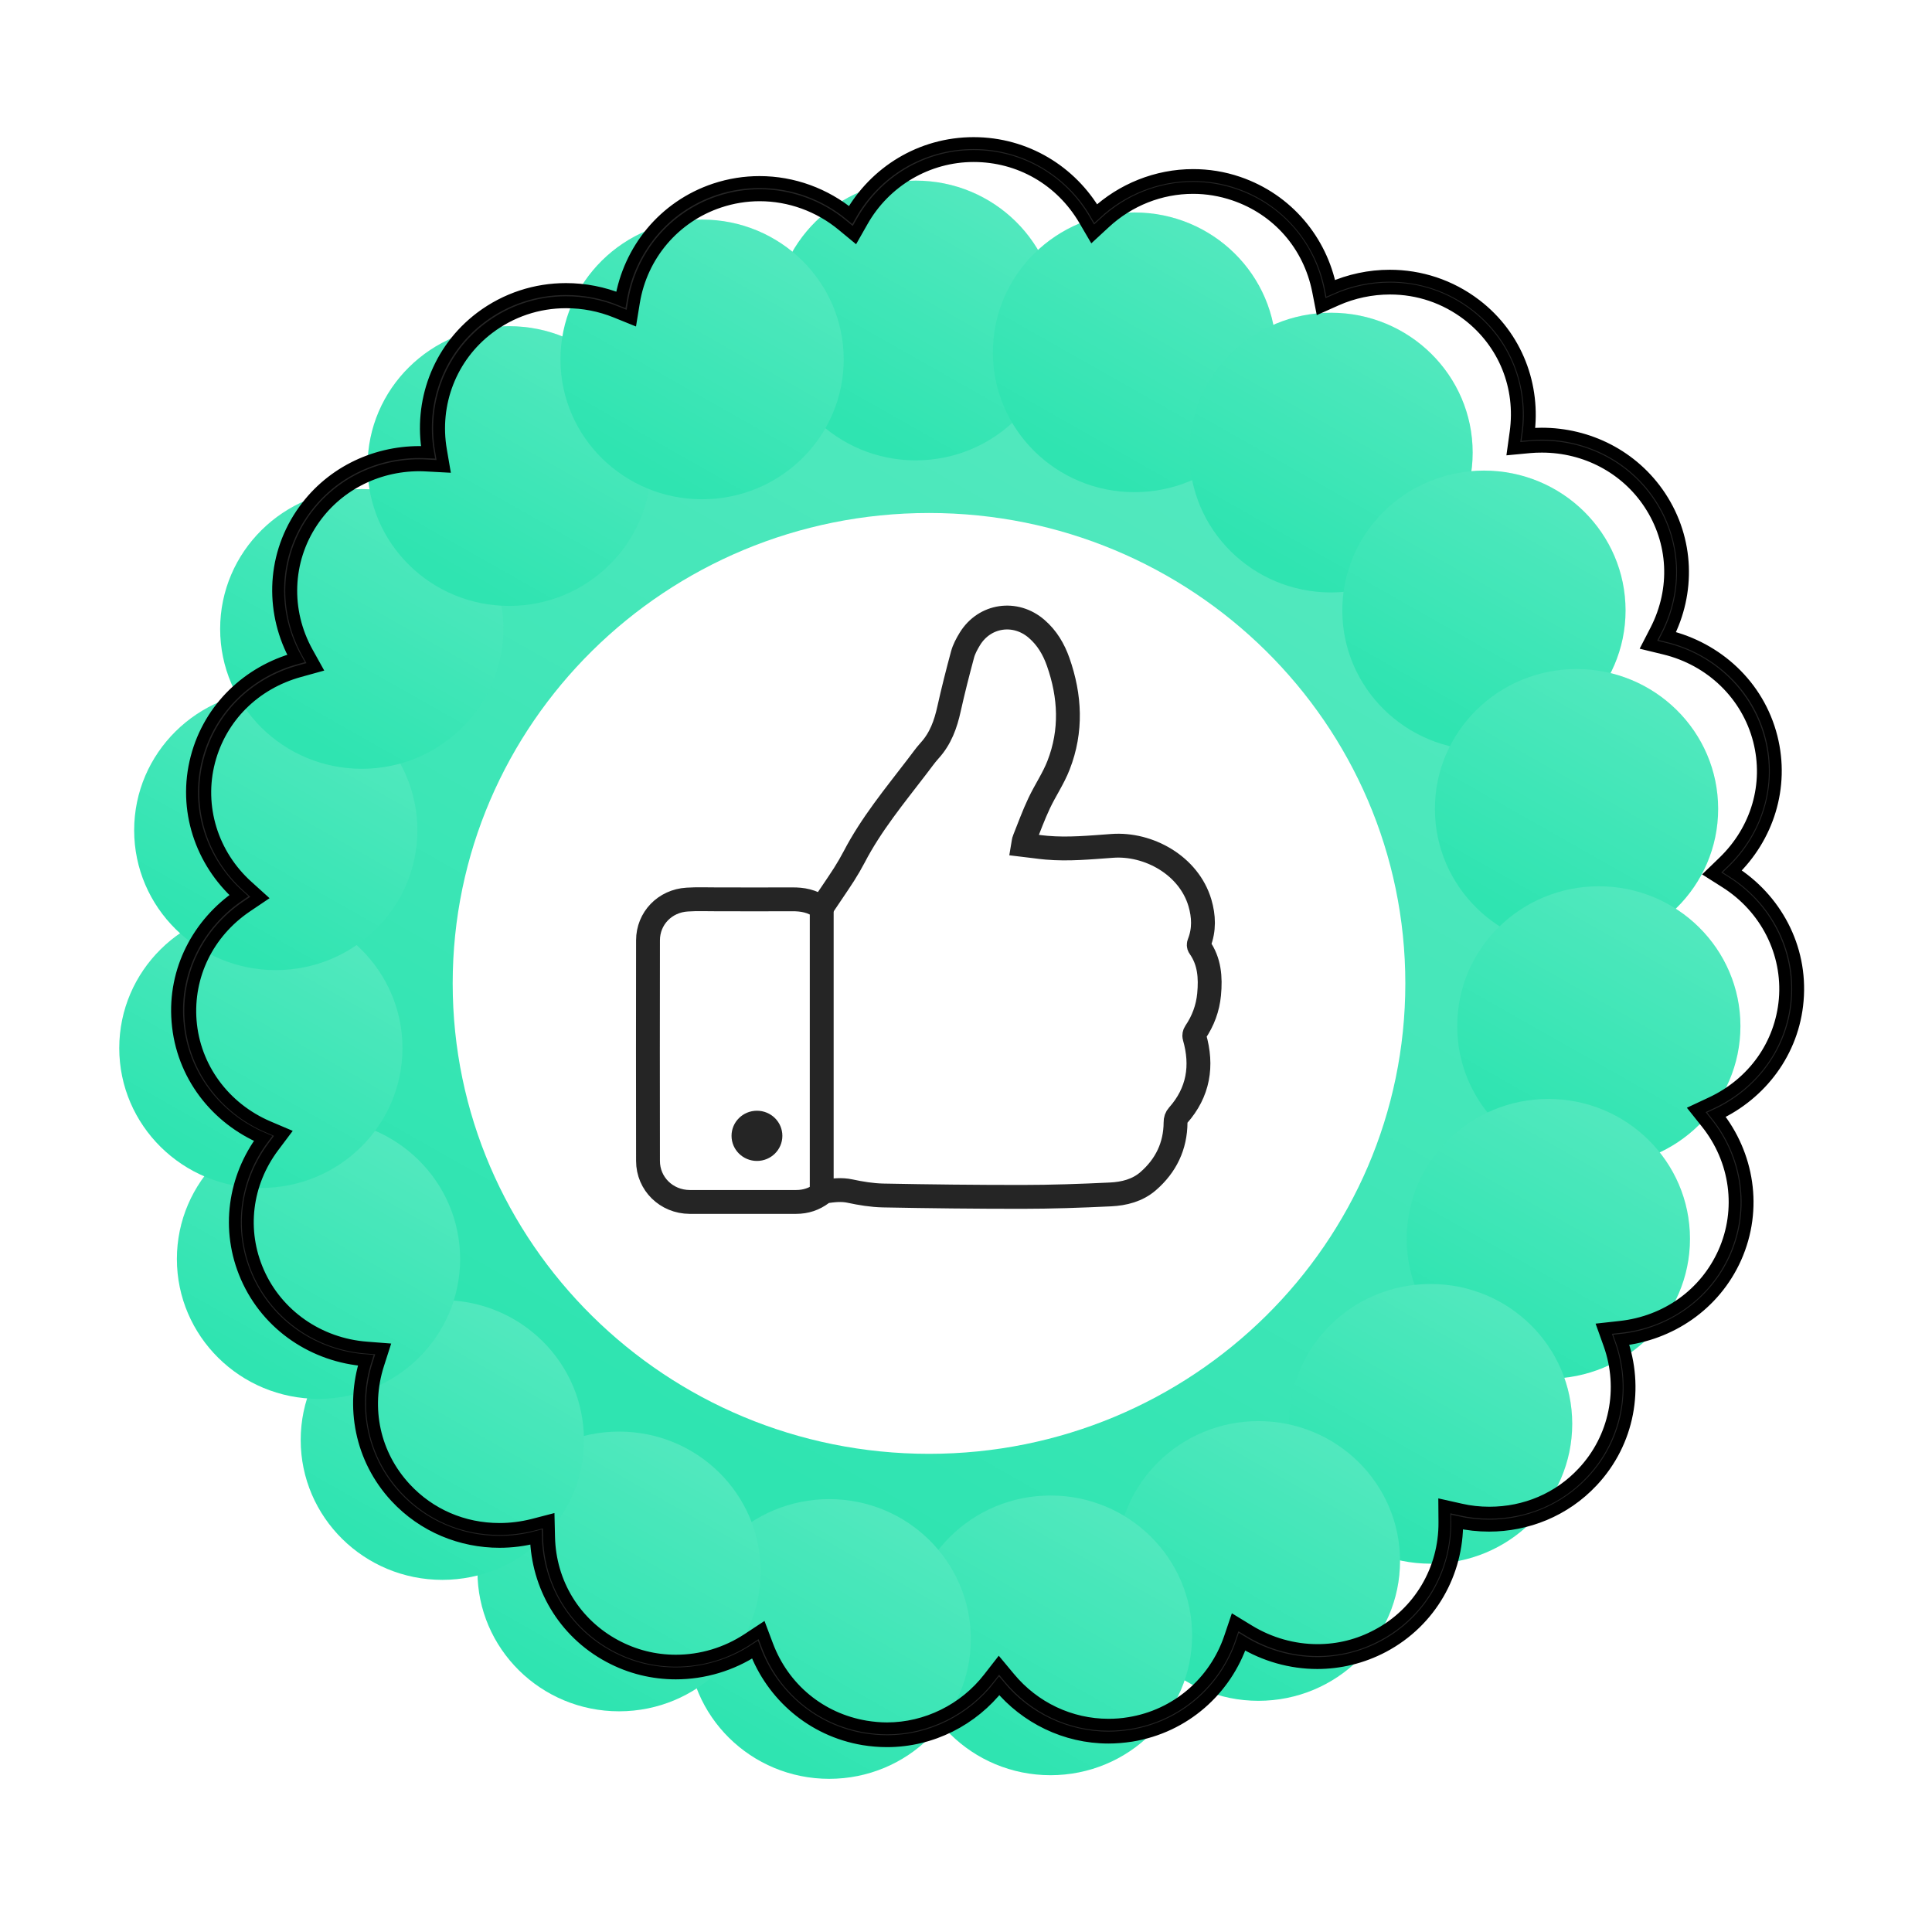 <svg width="81" height="80" viewBox="0 0 81 80" fill="none" xmlns="http://www.w3.org/2000/svg">
<g filter="url(#filter0_d)">
<path d="M36.949 61.418C50.475 61.418 61.44 50.589 61.44 37.231C61.44 23.873 50.475 13.044 36.949 13.044C23.424 13.044 12.459 23.873 12.459 37.231C12.459 50.589 23.424 61.418 36.949 61.418Z" fill="#2FE4B1"/>
<path d="M36.949 61.418C50.475 61.418 61.44 50.589 61.44 37.231C61.44 23.873 50.475 13.044 36.949 13.044C23.424 13.044 12.459 23.873 12.459 37.231C12.459 50.589 23.424 61.418 36.949 61.418Z" fill="url(#paint0_linear)" fill-opacity="0.2"/>
<path d="M36.949 56.954C47.978 56.954 56.919 48.124 56.919 37.231C56.919 26.339 47.978 17.508 36.949 17.508C25.919 17.508 16.979 26.339 16.979 37.231C16.979 48.124 25.919 56.954 36.949 56.954Z" fill="white"/>
<path d="M32.451 34.058C32.045 33.771 31.638 33.7 31.204 33.706C30.155 33.711 29.106 33.706 28.057 33.706C27.64 33.706 27.222 33.689 26.81 33.716C25.877 33.771 25.168 34.503 25.168 35.425C25.163 38.506 25.163 41.593 25.168 44.673C25.168 45.634 25.943 46.388 26.915 46.393C28.403 46.398 29.892 46.393 31.38 46.393C31.781 46.393 32.138 46.274 32.456 46.035C32.501 46.002 32.539 45.959 32.588 45.954C32.934 45.905 33.275 45.861 33.632 45.937C34.088 46.035 34.555 46.111 35.016 46.122C36.955 46.16 38.894 46.181 40.832 46.181C42.074 46.181 43.315 46.138 44.556 46.078C45.127 46.051 45.688 45.91 46.133 45.525C46.885 44.874 47.28 44.05 47.286 43.057C47.286 42.938 47.313 42.851 47.39 42.764C48.247 41.799 48.428 40.687 48.077 39.472C48.06 39.417 48.077 39.336 48.11 39.287C48.439 38.804 48.637 38.273 48.692 37.692C48.758 36.987 48.714 36.304 48.28 35.696C48.252 35.658 48.252 35.588 48.275 35.539C48.494 34.98 48.472 34.416 48.307 33.852C47.841 32.279 46.149 31.351 44.628 31.465C43.71 31.53 42.793 31.622 41.876 31.541C41.552 31.514 41.233 31.46 40.898 31.422C40.915 31.324 40.915 31.259 40.942 31.199C41.145 30.689 41.332 30.174 41.568 29.675C41.821 29.138 42.167 28.634 42.381 28.08C42.941 26.643 42.87 25.189 42.365 23.752C42.178 23.22 41.898 22.743 41.464 22.369C40.574 21.593 39.278 21.783 38.663 22.786C38.537 22.992 38.416 23.215 38.355 23.443C38.152 24.197 37.96 24.951 37.79 25.715C37.647 26.366 37.433 26.968 36.971 27.473C36.779 27.684 36.62 27.923 36.444 28.145C35.51 29.366 34.527 30.554 33.813 31.926C33.681 32.176 33.538 32.425 33.385 32.664C33.088 33.125 32.77 33.581 32.451 34.058Z" fill="white" stroke="#252525" stroke-miterlimit="10"/>
<path d="M29.735 44.674C30.324 44.674 30.801 44.203 30.801 43.621C30.801 43.04 30.324 42.569 29.735 42.569C29.147 42.569 28.67 43.04 28.67 43.621C28.67 44.203 29.147 44.674 29.735 44.674Z" fill="#252525"/>
<path d="M32.451 34.058V45.954" stroke="#252525" stroke-miterlimit="10"/>
<path d="M36.392 15.301C39.671 15.301 42.33 12.676 42.33 9.437C42.33 6.199 39.671 3.573 36.392 3.573C33.113 3.573 30.455 6.199 30.455 9.437C30.455 12.676 33.113 15.301 36.392 15.301Z" fill="#2FE4B1"/>
<path d="M36.392 15.301C39.671 15.301 42.33 12.676 42.33 9.437C42.33 6.199 39.671 3.573 36.392 3.573C33.113 3.573 30.455 6.199 30.455 9.437C30.455 12.676 33.113 15.301 36.392 15.301Z" fill="url(#paint1_linear)" fill-opacity="0.2"/>
<path d="M45.564 16.635C48.843 16.635 51.501 14.01 51.501 10.771C51.501 7.533 48.843 4.908 45.564 4.908C42.285 4.908 39.627 7.533 39.627 10.771C39.627 14.01 42.285 16.635 45.564 16.635Z" fill="#2FE4B1"/>
<path d="M45.564 16.635C48.843 16.635 51.501 14.01 51.501 10.771C51.501 7.533 48.843 4.908 45.564 4.908C42.285 4.908 39.627 7.533 39.627 10.771C39.627 14.01 42.285 16.635 45.564 16.635Z" fill="url(#paint2_linear)" fill-opacity="0.2"/>
<path d="M53.804 20.839C57.084 20.839 59.742 18.214 59.742 14.975C59.742 11.737 57.084 9.112 53.804 9.112C50.525 9.112 47.867 11.737 47.867 14.975C47.867 18.214 50.525 20.839 53.804 20.839Z" fill="#2FE4B1"/>
<path d="M53.804 20.839C57.084 20.839 59.742 18.214 59.742 14.975C59.742 11.737 57.084 9.112 53.804 9.112C50.525 9.112 47.867 11.737 47.867 14.975C47.867 18.214 50.525 20.839 53.804 20.839Z" fill="url(#paint3_linear)" fill-opacity="0.2"/>
<path d="M60.215 27.457C63.494 27.457 66.152 24.832 66.152 21.594C66.152 18.355 63.494 15.73 60.215 15.73C56.935 15.73 54.277 18.355 54.277 21.594C54.277 24.832 56.935 27.457 60.215 27.457Z" fill="#2FE4B1"/>
<path d="M60.215 27.457C63.494 27.457 66.152 24.832 66.152 21.594C66.152 18.355 63.494 15.73 60.215 15.73C56.935 15.73 54.277 18.355 54.277 21.594C54.277 24.832 56.935 27.457 60.215 27.457Z" fill="url(#paint4_linear)" fill-opacity="0.2"/>
<path d="M64.097 35.778C67.376 35.778 70.034 33.153 70.034 29.914C70.034 26.676 67.376 24.05 64.097 24.05C60.818 24.05 58.16 26.676 58.16 29.914C58.16 33.153 60.818 35.778 64.097 35.778Z" fill="#2FE4B1"/>
<path d="M64.097 35.778C67.376 35.778 70.034 33.153 70.034 29.914C70.034 26.676 67.376 24.05 64.097 24.05C60.818 24.05 58.16 26.676 58.16 29.914C58.16 33.153 60.818 35.778 64.097 35.778Z" fill="url(#paint5_linear)" fill-opacity="0.2"/>
<path d="M65.031 44.885C68.31 44.885 70.968 42.26 70.968 39.022C70.968 35.783 68.31 33.158 65.031 33.158C61.752 33.158 59.094 35.783 59.094 39.022C59.094 42.26 61.752 44.885 65.031 44.885Z" fill="#2FE4B1"/>
<path d="M65.031 44.885C68.31 44.885 70.968 42.26 70.968 39.022C70.968 35.783 68.31 33.158 65.031 33.158C61.752 33.158 59.094 35.783 59.094 39.022C59.094 42.26 61.752 44.885 65.031 44.885Z" fill="url(#paint6_linear)" fill-opacity="0.2"/>
<path d="M62.916 53.803C66.195 53.803 68.853 51.178 68.853 47.939C68.853 44.701 66.195 42.075 62.916 42.075C59.637 42.075 56.978 44.701 56.978 47.939C56.978 51.178 59.637 53.803 62.916 53.803Z" fill="#2FE4B1"/>
<path d="M62.916 53.803C66.195 53.803 68.853 51.178 68.853 47.939C68.853 44.701 66.195 42.075 62.916 42.075C59.637 42.075 56.978 44.701 56.978 47.939C56.978 51.178 59.637 53.803 62.916 53.803Z" fill="url(#paint7_linear)" fill-opacity="0.2"/>
<path d="M57.978 61.56C61.257 61.56 63.916 58.935 63.916 55.696C63.916 52.458 61.257 49.833 57.978 49.833C54.699 49.833 52.041 52.458 52.041 55.696C52.041 58.935 54.699 61.56 57.978 61.56Z" fill="#2FE4B1"/>
<path d="M57.978 61.56C61.257 61.56 63.916 58.935 63.916 55.696C63.916 52.458 61.257 49.833 57.978 49.833C54.699 49.833 52.041 52.458 52.041 55.696C52.041 58.935 54.699 61.56 57.978 61.56Z" fill="url(#paint8_linear)" fill-opacity="0.2"/>
<path d="M50.76 67.309C54.039 67.309 56.697 64.684 56.697 61.445C56.697 58.207 54.039 55.582 50.76 55.582C47.48 55.582 44.822 58.207 44.822 61.445C44.822 64.684 47.48 67.309 50.76 67.309Z" fill="#2FE4B1"/>
<path d="M50.76 67.309C54.039 67.309 56.697 64.684 56.697 61.445C56.697 58.207 54.039 55.582 50.76 55.582C47.48 55.582 44.822 58.207 44.822 61.445C44.822 64.684 47.48 67.309 50.76 67.309Z" fill="url(#paint9_linear)" fill-opacity="0.2"/>
<path d="M42.043 70.428C45.322 70.428 47.98 67.803 47.98 64.565C47.98 61.326 45.322 58.701 42.043 58.701C38.764 58.701 36.105 61.326 36.105 64.565C36.105 67.803 38.764 70.428 42.043 70.428Z" fill="#2FE4B1"/>
<path d="M42.043 70.428C45.322 70.428 47.98 67.803 47.98 64.565C47.98 61.326 45.322 58.701 42.043 58.701C38.764 58.701 36.105 61.326 36.105 64.565C36.105 67.803 38.764 70.428 42.043 70.428Z" fill="url(#paint10_linear)" fill-opacity="0.2"/>
<path d="M32.765 70.58C36.044 70.58 38.703 67.955 38.703 64.717C38.703 61.478 36.044 58.853 32.765 58.853C29.486 58.853 26.828 61.478 26.828 64.717C26.828 67.955 29.486 70.58 32.765 70.58Z" fill="#2FE4B1"/>
<path d="M32.765 70.58C36.044 70.58 38.703 67.955 38.703 64.717C38.703 61.478 36.044 58.853 32.765 58.853C29.486 58.853 26.828 61.478 26.828 64.717C26.828 67.955 29.486 70.58 32.765 70.58Z" fill="url(#paint11_linear)" fill-opacity="0.2"/>
<path d="M23.955 67.749C27.234 67.749 29.892 65.123 29.892 61.885C29.892 58.647 27.234 56.021 23.955 56.021C20.676 56.021 18.018 58.647 18.018 61.885C18.018 65.123 20.676 67.749 23.955 67.749Z" fill="#2FE4B1"/>
<path d="M23.955 67.749C27.234 67.749 29.892 65.123 29.892 61.885C29.892 58.647 27.234 56.021 23.955 56.021C20.676 56.021 18.018 58.647 18.018 61.885C18.018 65.123 20.676 67.749 23.955 67.749Z" fill="url(#paint12_linear)" fill-opacity="0.2"/>
<path d="M16.545 62.238C19.824 62.238 22.482 59.612 22.482 56.374C22.482 53.136 19.824 50.51 16.545 50.51C13.266 50.51 10.607 53.136 10.607 56.374C10.607 59.612 13.266 62.238 16.545 62.238Z" fill="#2FE4B1"/>
<path d="M16.545 62.238C19.824 62.238 22.482 59.612 22.482 56.374C22.482 53.136 19.824 50.51 16.545 50.51C13.266 50.51 10.607 53.136 10.607 56.374C10.607 59.612 13.266 62.238 16.545 62.238Z" fill="url(#paint13_linear)" fill-opacity="0.2"/>
<path d="M11.353 54.649C14.632 54.649 17.291 52.024 17.291 48.785C17.291 45.547 14.632 42.921 11.353 42.921C8.074 42.921 5.416 45.547 5.416 48.785C5.416 52.024 8.074 54.649 11.353 54.649Z" fill="#2FE4B1"/>
<path d="M11.353 54.649C14.632 54.649 17.291 52.024 17.291 48.785C17.291 45.547 14.632 42.921 11.353 42.921C8.074 42.921 5.416 45.547 5.416 48.785C5.416 52.024 8.074 54.649 11.353 54.649Z" fill="url(#paint14_linear)" fill-opacity="0.2"/>
<path d="M8.937 45.807C12.216 45.807 14.874 43.182 14.874 39.944C14.874 36.705 12.216 34.08 8.937 34.08C5.658 34.08 3 36.705 3 39.944C3 43.182 5.658 45.807 8.937 45.807Z" fill="#2FE4B1"/>
<path d="M8.937 45.807C12.216 45.807 14.874 43.182 14.874 39.944C14.874 36.705 12.216 34.08 8.937 34.08C5.658 34.08 3 36.705 3 39.944C3 43.182 5.658 45.807 8.937 45.807Z" fill="url(#paint15_linear)" fill-opacity="0.2"/>
<path d="M9.562 36.673C12.841 36.673 15.499 34.047 15.499 30.809C15.499 27.57 12.841 24.945 9.562 24.945C6.283 24.945 3.625 27.57 3.625 30.809C3.625 34.047 6.283 36.673 9.562 36.673Z" fill="#2FE4B1"/>
<path d="M9.562 36.673C12.841 36.673 15.499 34.047 15.499 30.809C15.499 27.57 12.841 24.945 9.562 24.945C6.283 24.945 3.625 27.57 3.625 30.809C3.625 34.047 6.283 36.673 9.562 36.673Z" fill="url(#paint16_linear)" fill-opacity="0.2"/>
<path d="M13.168 28.233C16.447 28.233 19.105 25.607 19.105 22.369C19.105 19.131 16.447 16.505 13.168 16.505C9.889 16.505 7.23 19.131 7.23 22.369C7.23 25.607 9.889 28.233 13.168 28.233Z" fill="#2FE4B1"/>
<path d="M13.168 28.233C16.447 28.233 19.105 25.607 19.105 22.369C19.105 19.131 16.447 16.505 13.168 16.505C9.889 16.505 7.23 19.131 7.23 22.369C7.23 25.607 9.889 28.233 13.168 28.233Z" fill="url(#paint17_linear)" fill-opacity="0.2"/>
<path d="M19.347 21.404C22.627 21.404 25.285 18.779 25.285 15.54C25.285 12.302 22.627 9.676 19.347 9.676C16.068 9.676 13.41 12.302 13.41 15.54C13.41 18.779 16.068 21.404 19.347 21.404Z" fill="#2FE4B1"/>
<path d="M19.347 21.404C22.627 21.404 25.285 18.779 25.285 15.54C25.285 12.302 22.627 9.676 19.347 9.676C16.068 9.676 13.41 12.302 13.41 15.54C13.41 18.779 16.068 21.404 19.347 21.404Z" fill="url(#paint18_linear)" fill-opacity="0.2"/>
<path d="M27.435 16.933C30.714 16.933 33.373 14.308 33.373 11.07C33.373 7.831 30.714 5.206 27.435 5.206C24.156 5.206 21.498 7.831 21.498 11.07C21.498 14.308 24.156 16.933 27.435 16.933Z" fill="#2FE4B1"/>
<path d="M27.435 16.933C30.714 16.933 33.373 14.308 33.373 11.07C33.373 7.831 30.714 5.206 27.435 5.206C24.156 5.206 21.498 7.831 21.498 11.07C21.498 14.308 24.156 16.933 27.435 16.933Z" fill="url(#paint19_linear)" fill-opacity="0.2"/>
<path d="M38.82 2.542C40.748 2.542 42.483 3.541 43.466 5.217L43.812 5.808L44.318 5.341C45.334 4.398 46.652 3.877 48.02 3.877C48.602 3.877 49.184 3.974 49.744 4.164C51.568 4.783 52.88 6.285 53.259 8.184L53.391 8.856L54.023 8.574C54.726 8.26 55.506 8.097 56.275 8.097C57.472 8.097 58.598 8.482 59.542 9.204C61.064 10.375 61.811 12.22 61.542 14.134L61.448 14.812L62.14 14.747C62.311 14.731 62.481 14.726 62.646 14.726C64.48 14.726 66.166 15.62 67.155 17.118C68.209 18.712 68.308 20.698 67.424 22.423L67.111 23.03L67.781 23.193C69.742 23.665 71.258 25.14 71.746 27.039C72.219 28.883 71.659 30.792 70.258 32.143L69.764 32.62L70.346 32.989C72.043 34.063 72.993 35.946 72.829 37.898C72.664 39.797 71.51 41.419 69.742 42.243L69.116 42.536L69.544 43.073C70.796 44.635 71.076 46.718 70.275 48.514C69.495 50.255 67.869 51.421 65.925 51.633L65.238 51.709L65.469 52.354C66.139 54.231 65.716 56.298 64.37 57.735C63.354 58.825 61.954 59.422 60.443 59.422C60.037 59.422 59.625 59.379 59.229 59.286L58.554 59.135L58.559 59.818C58.576 61.809 57.499 63.626 55.747 64.553C54.967 64.971 54.121 65.183 53.237 65.183C52.232 65.183 51.238 64.901 50.37 64.374L49.783 64.016L49.563 64.667C48.92 66.555 47.306 67.927 45.345 68.242C45.059 68.291 44.768 68.313 44.477 68.313C42.873 68.313 41.357 67.597 40.319 66.344L39.88 65.817L39.457 66.36C38.435 67.678 36.837 68.465 35.189 68.465C34.893 68.465 34.591 68.437 34.294 68.388C32.394 68.069 30.85 66.794 30.169 64.982L29.928 64.342L29.351 64.722C28.45 65.313 27.407 65.627 26.336 65.627C25.441 65.627 24.589 65.411 23.798 64.987C22.107 64.076 21.063 62.378 21.019 60.442L21.003 59.758L20.333 59.932C19.877 60.046 19.41 60.105 18.943 60.105C17.416 60.105 16.016 59.498 14.994 58.397C13.692 56.992 13.269 55.05 13.857 53.206L14.066 52.555L13.374 52.501C11.364 52.349 9.622 51.134 8.832 49.338C8.063 47.592 8.304 45.617 9.469 44.066L9.881 43.518L9.244 43.247C7.393 42.455 6.146 40.752 5.992 38.799C5.844 36.9 6.717 35.11 8.326 34.014L8.897 33.629L8.387 33.168C6.893 31.828 6.278 29.816 6.772 27.918C7.255 26.073 8.667 24.663 10.556 24.142L11.221 23.958L10.886 23.356C9.914 21.609 9.996 19.504 11.089 17.872C12.078 16.391 13.758 15.507 15.582 15.507C15.691 15.507 15.801 15.512 15.911 15.518L16.603 15.555L16.488 14.883C16.147 12.919 16.911 10.956 18.487 9.762C19.426 9.052 20.547 8.672 21.733 8.672C22.453 8.672 23.156 8.808 23.826 9.079L24.468 9.339L24.578 8.666C24.902 6.697 26.27 5.092 28.154 4.463C28.708 4.278 29.28 4.186 29.851 4.186C31.109 4.186 32.339 4.631 33.316 5.439L33.822 5.857L34.146 5.287C35.102 3.589 36.892 2.542 38.82 2.542ZM38.82 2C36.595 2 34.679 3.22 33.663 5.011C32.597 4.132 31.251 3.633 29.845 3.633C29.225 3.633 28.593 3.73 27.972 3.936C25.814 4.658 24.375 6.491 24.029 8.569C23.298 8.271 22.513 8.119 21.728 8.119C20.475 8.119 19.218 8.509 18.147 9.317C16.34 10.69 15.582 12.887 15.944 14.964C15.823 14.959 15.703 14.953 15.587 14.953C13.665 14.953 11.775 15.854 10.633 17.562C9.375 19.439 9.381 21.761 10.408 23.605C8.431 24.148 6.788 25.666 6.239 27.766C5.668 29.946 6.437 32.138 8.013 33.553C6.327 34.703 5.267 36.661 5.443 38.826C5.619 41.072 7.069 42.9 9.029 43.73C7.81 45.357 7.458 47.548 8.332 49.544C9.238 51.611 11.21 52.875 13.335 53.032C12.72 54.963 13.105 57.149 14.588 58.755C15.752 60.013 17.345 60.643 18.943 60.643C19.454 60.643 19.97 60.578 20.47 60.447C20.519 62.471 21.607 64.418 23.535 65.454C24.43 65.937 25.386 66.159 26.336 66.159C27.511 66.159 28.67 65.812 29.653 65.166C30.367 67.065 32.037 68.557 34.201 68.92C34.536 68.974 34.865 69.001 35.189 69.001C37.062 69.001 38.787 68.106 39.891 66.685C41 68.02 42.664 68.85 44.471 68.85C44.785 68.85 45.103 68.823 45.427 68.774C47.679 68.41 49.398 66.832 50.074 64.836C51.018 65.411 52.117 65.725 53.226 65.725C54.16 65.725 55.11 65.503 55.994 65.036C58.005 63.968 59.109 61.923 59.092 59.818C59.532 59.916 59.982 59.965 60.427 59.965C62.014 59.965 63.596 59.346 64.76 58.104C66.309 56.45 66.683 54.16 65.974 52.175C68.012 51.953 69.879 50.721 70.769 48.736C71.686 46.675 71.291 44.391 69.967 42.737C71.823 41.874 73.186 40.106 73.367 37.947C73.559 35.701 72.428 33.667 70.632 32.534C72.103 31.123 72.806 29.013 72.274 26.909C71.719 24.723 69.978 23.166 67.907 22.667C68.835 20.86 68.808 18.642 67.605 16.819C66.468 15.1 64.573 14.183 62.64 14.183C62.453 14.183 62.267 14.194 62.08 14.21C62.36 12.203 61.608 10.109 59.872 8.78C58.795 7.956 57.527 7.56 56.269 7.56C55.418 7.56 54.572 7.739 53.792 8.086C53.397 6.101 51.996 4.365 49.92 3.654C49.288 3.437 48.646 3.34 48.02 3.34C46.498 3.34 45.037 3.931 43.939 4.951C42.917 3.193 41.017 2 38.82 2Z" fill="#252525" stroke="black" stroke-width="0.5"/>
</g>
<defs>
<filter id="filter0_d" x="0" y="0.75" width="80.639" height="78.83" filterUnits="userSpaceOnUse" color-interpolation-filters="sRGB">
<feFlood flood-opacity="0" result="BackgroundImageFix"/>
<feColorMatrix in="SourceAlpha" type="matrix" values="0 0 0 0 0 0 0 0 0 0 0 0 0 0 0 0 0 0 127 0" result="hardAlpha"/>
<feOffset dx="2" dy="4"/>
<feGaussianBlur stdDeviation="2.5"/>
<feColorMatrix type="matrix" values="0 0 0 0 0 0 0 0 0 0 0 0 0 0 0 0 0 0 0.1 0"/>
<feBlend mode="normal" in2="BackgroundImageFix" result="effect1_dropShadow"/>
<feBlend mode="normal" in="SourceGraphic" in2="effect1_dropShadow" result="shape"/>
</filter>
<linearGradient id="paint0_linear" x1="61.44" y1="13.044" x2="34.736" y2="60.163" gradientUnits="userSpaceOnUse">
<stop stop-color="white"/>
<stop offset="1" stop-color="white" stop-opacity="0"/>
</linearGradient>
<linearGradient id="paint1_linear" x1="42.33" y1="3.573" x2="35.856" y2="14.997" gradientUnits="userSpaceOnUse">
<stop stop-color="white"/>
<stop offset="1" stop-color="white" stop-opacity="0"/>
</linearGradient>
<linearGradient id="paint2_linear" x1="51.501" y1="4.908" x2="45.027" y2="16.331" gradientUnits="userSpaceOnUse">
<stop stop-color="white"/>
<stop offset="1" stop-color="white" stop-opacity="0"/>
</linearGradient>
<linearGradient id="paint3_linear" x1="59.742" y1="9.112" x2="53.268" y2="20.535" gradientUnits="userSpaceOnUse">
<stop stop-color="white"/>
<stop offset="1" stop-color="white" stop-opacity="0"/>
</linearGradient>
<linearGradient id="paint4_linear" x1="66.152" y1="15.73" x2="59.678" y2="27.153" gradientUnits="userSpaceOnUse">
<stop stop-color="white"/>
<stop offset="1" stop-color="white" stop-opacity="0"/>
</linearGradient>
<linearGradient id="paint5_linear" x1="70.034" y1="24.05" x2="63.561" y2="35.474" gradientUnits="userSpaceOnUse">
<stop stop-color="white"/>
<stop offset="1" stop-color="white" stop-opacity="0"/>
</linearGradient>
<linearGradient id="paint6_linear" x1="70.968" y1="33.158" x2="64.494" y2="44.581" gradientUnits="userSpaceOnUse">
<stop stop-color="white"/>
<stop offset="1" stop-color="white" stop-opacity="0"/>
</linearGradient>
<linearGradient id="paint7_linear" x1="68.853" y1="42.075" x2="62.379" y2="53.499" gradientUnits="userSpaceOnUse">
<stop stop-color="white"/>
<stop offset="1" stop-color="white" stop-opacity="0"/>
</linearGradient>
<linearGradient id="paint8_linear" x1="63.916" y1="49.833" x2="57.442" y2="61.256" gradientUnits="userSpaceOnUse">
<stop stop-color="white"/>
<stop offset="1" stop-color="white" stop-opacity="0"/>
</linearGradient>
<linearGradient id="paint9_linear" x1="56.697" y1="55.582" x2="50.223" y2="67.005" gradientUnits="userSpaceOnUse">
<stop stop-color="white"/>
<stop offset="1" stop-color="white" stop-opacity="0"/>
</linearGradient>
<linearGradient id="paint10_linear" x1="47.98" y1="58.701" x2="41.506" y2="70.124" gradientUnits="userSpaceOnUse">
<stop stop-color="white"/>
<stop offset="1" stop-color="white" stop-opacity="0"/>
</linearGradient>
<linearGradient id="paint11_linear" x1="38.703" y1="58.853" x2="32.229" y2="70.276" gradientUnits="userSpaceOnUse">
<stop stop-color="white"/>
<stop offset="1" stop-color="white" stop-opacity="0"/>
</linearGradient>
<linearGradient id="paint12_linear" x1="29.892" y1="56.021" x2="23.418" y2="67.445" gradientUnits="userSpaceOnUse">
<stop stop-color="white"/>
<stop offset="1" stop-color="white" stop-opacity="0"/>
</linearGradient>
<linearGradient id="paint13_linear" x1="22.482" y1="50.51" x2="16.008" y2="61.933" gradientUnits="userSpaceOnUse">
<stop stop-color="white"/>
<stop offset="1" stop-color="white" stop-opacity="0"/>
</linearGradient>
<linearGradient id="paint14_linear" x1="17.291" y1="42.921" x2="10.817" y2="54.345" gradientUnits="userSpaceOnUse">
<stop stop-color="white"/>
<stop offset="1" stop-color="white" stop-opacity="0"/>
</linearGradient>
<linearGradient id="paint15_linear" x1="14.874" y1="34.08" x2="8.4" y2="45.503" gradientUnits="userSpaceOnUse">
<stop stop-color="white"/>
<stop offset="1" stop-color="white" stop-opacity="0"/>
</linearGradient>
<linearGradient id="paint16_linear" x1="15.499" y1="24.945" x2="9.026" y2="36.368" gradientUnits="userSpaceOnUse">
<stop stop-color="white"/>
<stop offset="1" stop-color="white" stop-opacity="0"/>
</linearGradient>
<linearGradient id="paint17_linear" x1="19.105" y1="16.505" x2="12.631" y2="27.928" gradientUnits="userSpaceOnUse">
<stop stop-color="white"/>
<stop offset="1" stop-color="white" stop-opacity="0"/>
</linearGradient>
<linearGradient id="paint18_linear" x1="25.285" y1="9.676" x2="18.811" y2="21.1" gradientUnits="userSpaceOnUse">
<stop stop-color="white"/>
<stop offset="1" stop-color="white" stop-opacity="0"/>
</linearGradient>
<linearGradient id="paint19_linear" x1="33.373" y1="5.206" x2="26.899" y2="16.629" gradientUnits="userSpaceOnUse">
<stop stop-color="white"/>
<stop offset="1" stop-color="white" stop-opacity="0"/>
</linearGradient>
</defs>
</svg>
